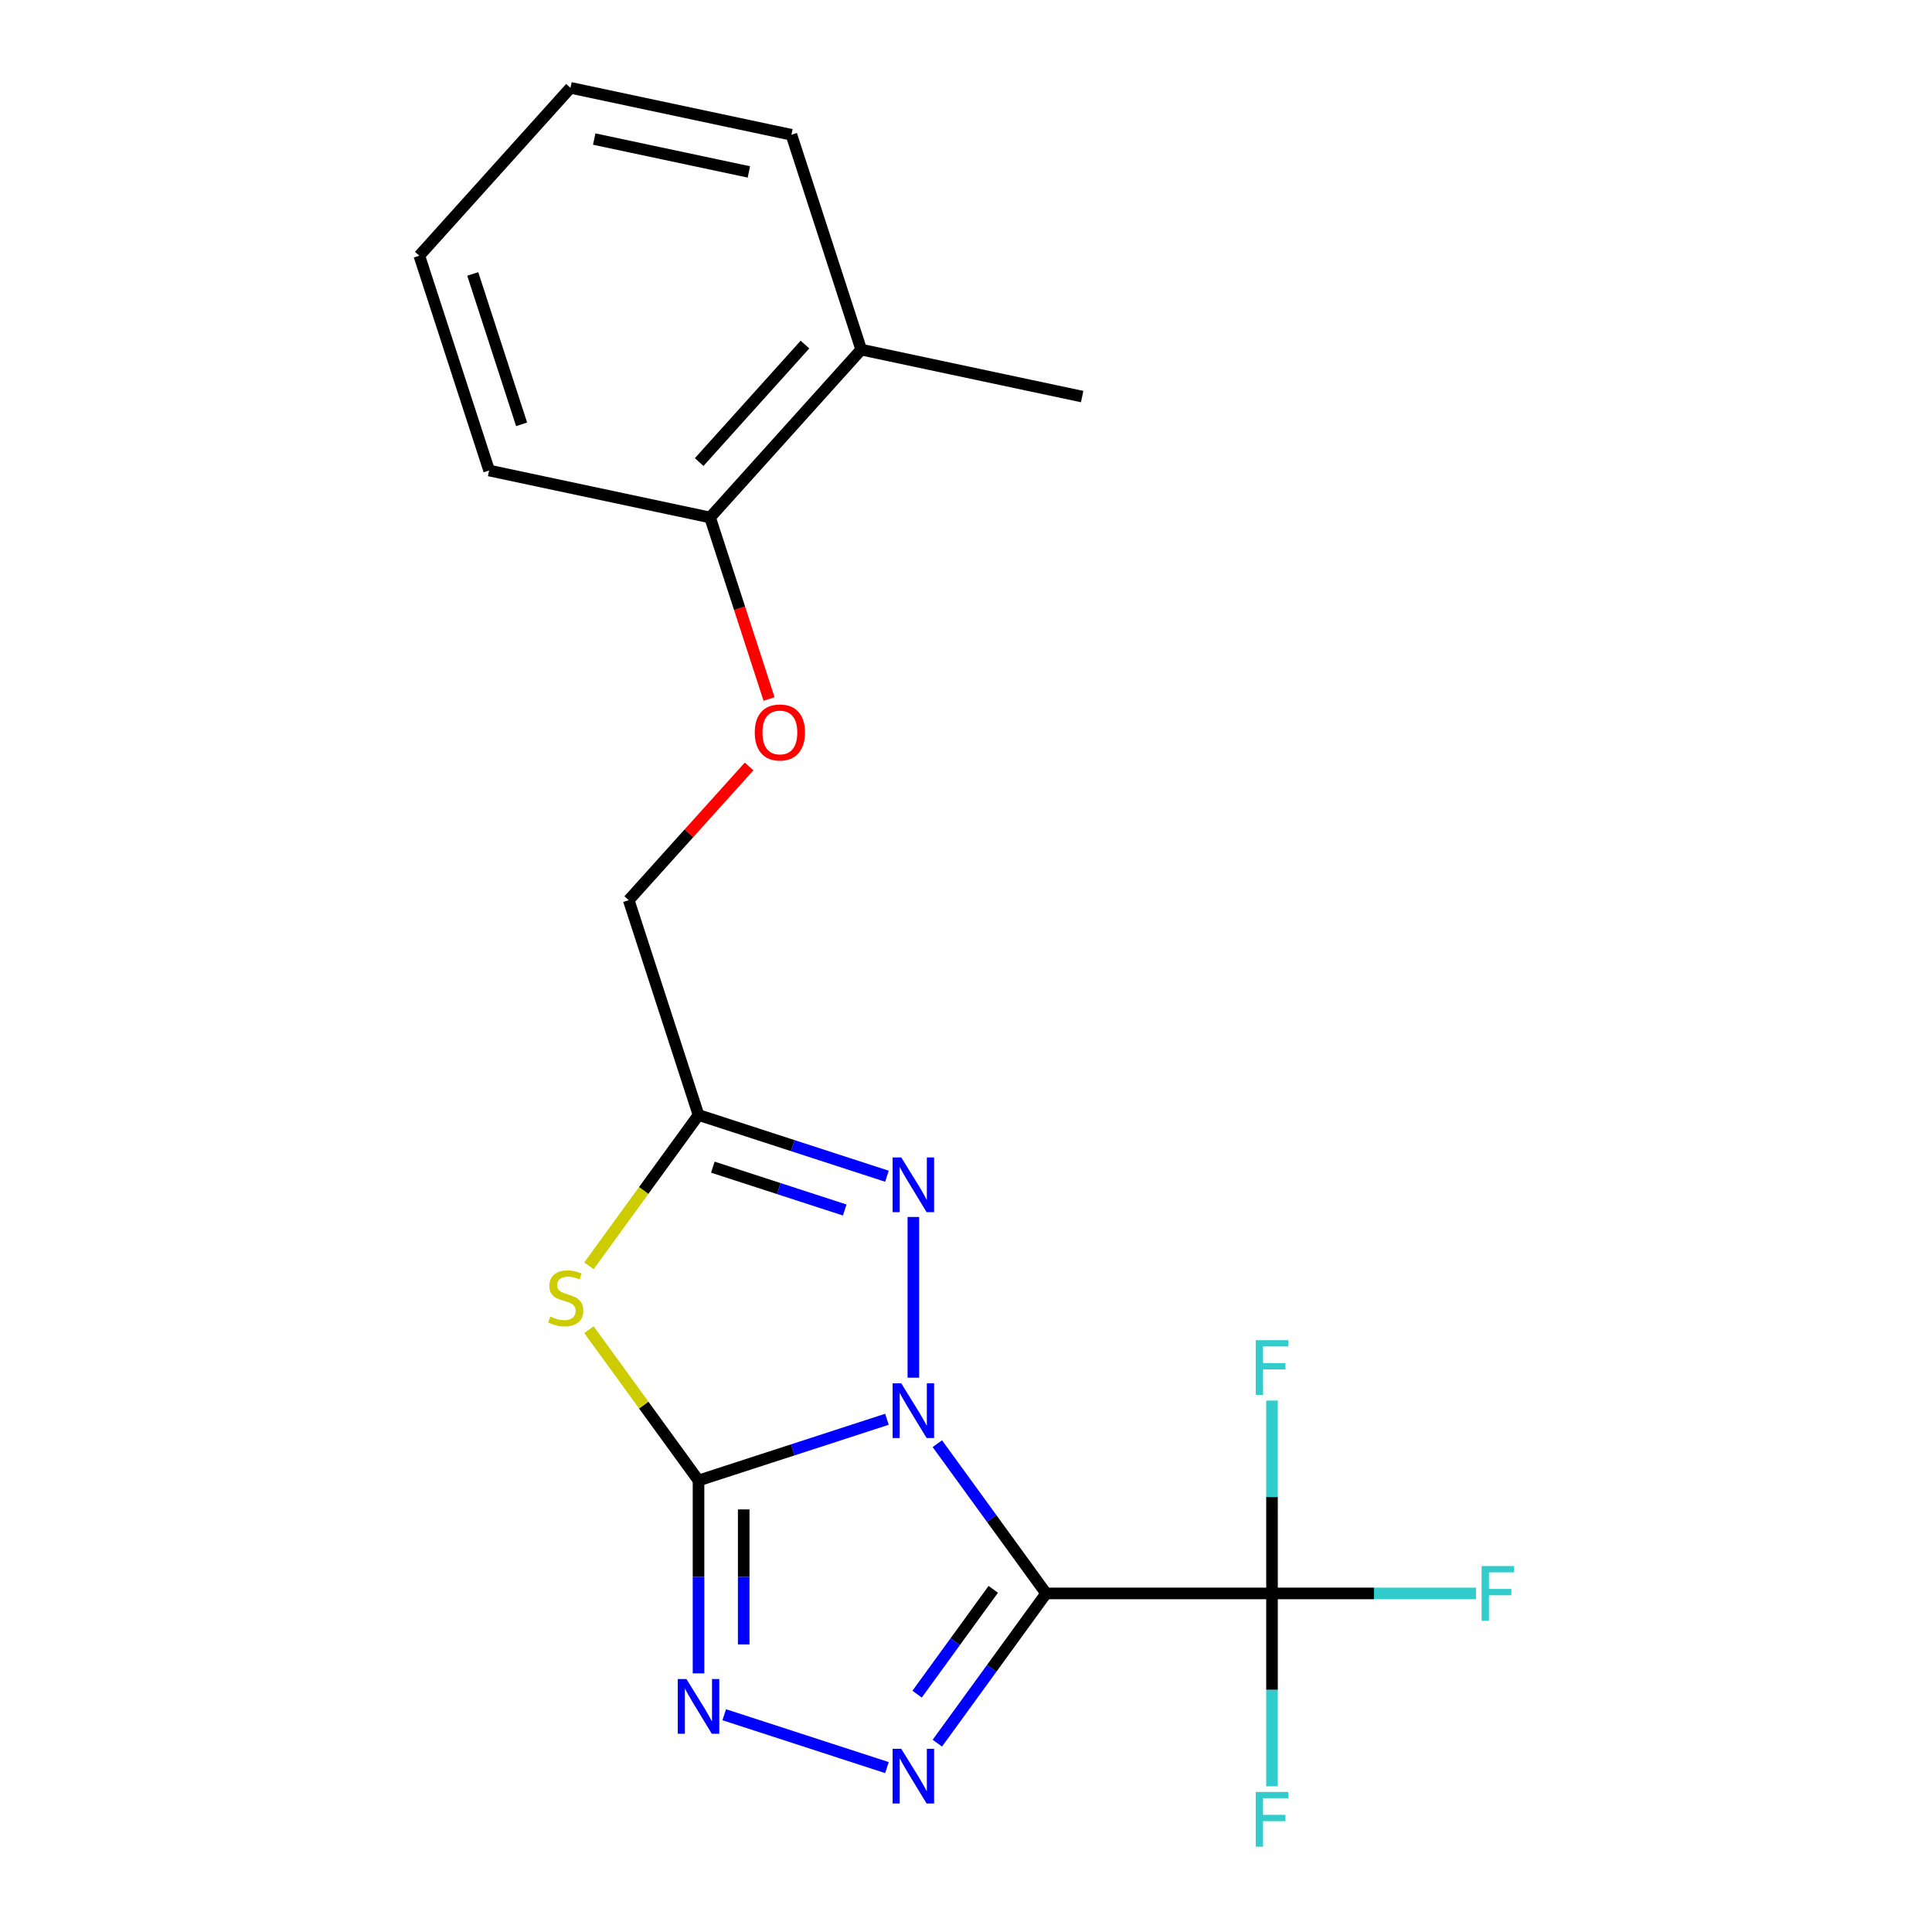 <?xml version='1.0' encoding='iso-8859-1'?>
<svg version='1.1' baseProfile='full'
              xmlns='http://www.w3.org/2000/svg'
                      xmlns:rdkit='http://www.rdkit.org/xml'
                      xmlns:xlink='http://www.w3.org/1999/xlink'
                  xml:space='preserve'
width='1000px' height='1000px' viewBox='0 0 1000 1000'>
<!-- END OF HEADER -->
<rect style='opacity:1.0;fill:#FFFFFF;stroke:none' width='1000' height='1000' x='0' y='0'> </rect>
<path class='bond-0' d='M 459.088,734.609 L 410.322,750.454' style='fill:none;fill-rule:evenodd;stroke:#0000FF;stroke-width:6px;stroke-linecap:butt;stroke-linejoin:miter;stroke-opacity:1' />
<path class='bond-0' d='M 410.322,750.454 L 361.556,766.299' style='fill:none;fill-rule:evenodd;stroke:#000000;stroke-width:6px;stroke-linecap:butt;stroke-linejoin:miter;stroke-opacity:1' />
<path class='bond-1' d='M 485.163,747.252 L 513.318,786.005' style='fill:none;fill-rule:evenodd;stroke:#0000FF;stroke-width:6px;stroke-linecap:butt;stroke-linejoin:miter;stroke-opacity:1' />
<path class='bond-1' d='M 513.318,786.005 L 541.474,824.758' style='fill:none;fill-rule:evenodd;stroke:#000000;stroke-width:6px;stroke-linecap:butt;stroke-linejoin:miter;stroke-opacity:1' />
<path class='bond-4' d='M 472.751,713.086 L 472.751,629.908' style='fill:none;fill-rule:evenodd;stroke:#0000FF;stroke-width:6px;stroke-linecap:butt;stroke-linejoin:miter;stroke-opacity:1' />
<path class='bond-3' d='M 361.556,766.299 L 333.196,727.265' style='fill:none;fill-rule:evenodd;stroke:#000000;stroke-width:6px;stroke-linecap:butt;stroke-linejoin:miter;stroke-opacity:1' />
<path class='bond-3' d='M 333.196,727.265 L 304.837,688.231' style='fill:none;fill-rule:evenodd;stroke:#CCCC00;stroke-width:6px;stroke-linecap:butt;stroke-linejoin:miter;stroke-opacity:1' />
<path class='bond-5' d='M 361.556,766.299 L 361.556,816.216' style='fill:none;fill-rule:evenodd;stroke:#000000;stroke-width:6px;stroke-linecap:butt;stroke-linejoin:miter;stroke-opacity:1' />
<path class='bond-5' d='M 361.556,816.216 L 361.556,866.134' style='fill:none;fill-rule:evenodd;stroke:#0000FF;stroke-width:6px;stroke-linecap:butt;stroke-linejoin:miter;stroke-opacity:1' />
<path class='bond-5' d='M 384.94,781.274 L 384.94,816.216' style='fill:none;fill-rule:evenodd;stroke:#000000;stroke-width:6px;stroke-linecap:butt;stroke-linejoin:miter;stroke-opacity:1' />
<path class='bond-5' d='M 384.94,816.216 L 384.94,851.158' style='fill:none;fill-rule:evenodd;stroke:#0000FF;stroke-width:6px;stroke-linecap:butt;stroke-linejoin:miter;stroke-opacity:1' />
<path class='bond-2' d='M 541.474,824.758 L 513.318,863.51' style='fill:none;fill-rule:evenodd;stroke:#000000;stroke-width:6px;stroke-linecap:butt;stroke-linejoin:miter;stroke-opacity:1' />
<path class='bond-2' d='M 513.318,863.51 L 485.163,902.263' style='fill:none;fill-rule:evenodd;stroke:#0000FF;stroke-width:6px;stroke-linecap:butt;stroke-linejoin:miter;stroke-opacity:1' />
<path class='bond-2' d='M 514.109,822.639 L 494.401,849.766' style='fill:none;fill-rule:evenodd;stroke:#000000;stroke-width:6px;stroke-linecap:butt;stroke-linejoin:miter;stroke-opacity:1' />
<path class='bond-2' d='M 494.401,849.766 L 474.692,876.893' style='fill:none;fill-rule:evenodd;stroke:#0000FF;stroke-width:6px;stroke-linecap:butt;stroke-linejoin:miter;stroke-opacity:1' />
<path class='bond-7' d='M 541.474,824.758 L 658.391,824.758' style='fill:none;fill-rule:evenodd;stroke:#000000;stroke-width:6px;stroke-linecap:butt;stroke-linejoin:miter;stroke-opacity:1' />
<path class='bond-21' d='M 459.088,914.907 L 374.86,887.539' style='fill:none;fill-rule:evenodd;stroke:#0000FF;stroke-width:6px;stroke-linecap:butt;stroke-linejoin:miter;stroke-opacity:1' />
<path class='bond-20' d='M 304.837,655.19 L 333.196,616.156' style='fill:none;fill-rule:evenodd;stroke:#CCCC00;stroke-width:6px;stroke-linecap:butt;stroke-linejoin:miter;stroke-opacity:1' />
<path class='bond-20' d='M 333.196,616.156 L 361.556,577.122' style='fill:none;fill-rule:evenodd;stroke:#000000;stroke-width:6px;stroke-linecap:butt;stroke-linejoin:miter;stroke-opacity:1' />
<path class='bond-6' d='M 459.088,608.812 L 410.322,592.967' style='fill:none;fill-rule:evenodd;stroke:#0000FF;stroke-width:6px;stroke-linecap:butt;stroke-linejoin:miter;stroke-opacity:1' />
<path class='bond-6' d='M 410.322,592.967 L 361.556,577.122' style='fill:none;fill-rule:evenodd;stroke:#000000;stroke-width:6px;stroke-linecap:butt;stroke-linejoin:miter;stroke-opacity:1' />
<path class='bond-6' d='M 437.233,626.298 L 403.096,615.206' style='fill:none;fill-rule:evenodd;stroke:#0000FF;stroke-width:6px;stroke-linecap:butt;stroke-linejoin:miter;stroke-opacity:1' />
<path class='bond-6' d='M 403.096,615.206 L 368.96,604.115' style='fill:none;fill-rule:evenodd;stroke:#000000;stroke-width:6px;stroke-linecap:butt;stroke-linejoin:miter;stroke-opacity:1' />
<path class='bond-10' d='M 361.556,577.122 L 325.427,465.927' style='fill:none;fill-rule:evenodd;stroke:#000000;stroke-width:6px;stroke-linecap:butt;stroke-linejoin:miter;stroke-opacity:1' />
<path class='bond-11' d='M 658.391,824.758 L 711.179,824.758' style='fill:none;fill-rule:evenodd;stroke:#000000;stroke-width:6px;stroke-linecap:butt;stroke-linejoin:miter;stroke-opacity:1' />
<path class='bond-11' d='M 711.179,824.758 L 763.966,824.758' style='fill:none;fill-rule:evenodd;stroke:#33CCCC;stroke-width:6px;stroke-linecap:butt;stroke-linejoin:miter;stroke-opacity:1' />
<path class='bond-12' d='M 658.391,824.758 L 658.391,874.675' style='fill:none;fill-rule:evenodd;stroke:#000000;stroke-width:6px;stroke-linecap:butt;stroke-linejoin:miter;stroke-opacity:1' />
<path class='bond-12' d='M 658.391,874.675 L 658.391,924.592' style='fill:none;fill-rule:evenodd;stroke:#33CCCC;stroke-width:6px;stroke-linecap:butt;stroke-linejoin:miter;stroke-opacity:1' />
<path class='bond-13' d='M 658.391,824.758 L 658.391,774.84' style='fill:none;fill-rule:evenodd;stroke:#000000;stroke-width:6px;stroke-linecap:butt;stroke-linejoin:miter;stroke-opacity:1' />
<path class='bond-13' d='M 658.391,774.84 L 658.391,724.923' style='fill:none;fill-rule:evenodd;stroke:#33CCCC;stroke-width:6px;stroke-linecap:butt;stroke-linejoin:miter;stroke-opacity:1' />
<path class='bond-8' d='M 387.738,396.723 L 356.582,431.325' style='fill:none;fill-rule:evenodd;stroke:#FF0000;stroke-width:6px;stroke-linecap:butt;stroke-linejoin:miter;stroke-opacity:1' />
<path class='bond-8' d='M 356.582,431.325 L 325.427,465.927' style='fill:none;fill-rule:evenodd;stroke:#000000;stroke-width:6px;stroke-linecap:butt;stroke-linejoin:miter;stroke-opacity:1' />
<path class='bond-9' d='M 398.057,361.797 L 382.794,314.821' style='fill:none;fill-rule:evenodd;stroke:#FF0000;stroke-width:6px;stroke-linecap:butt;stroke-linejoin:miter;stroke-opacity:1' />
<path class='bond-9' d='M 382.794,314.821 L 367.53,267.845' style='fill:none;fill-rule:evenodd;stroke:#000000;stroke-width:6px;stroke-linecap:butt;stroke-linejoin:miter;stroke-opacity:1' />
<path class='bond-14' d='M 367.53,267.845 L 445.763,180.958' style='fill:none;fill-rule:evenodd;stroke:#000000;stroke-width:6px;stroke-linecap:butt;stroke-linejoin:miter;stroke-opacity:1' />
<path class='bond-14' d='M 361.888,239.165 L 416.651,178.345' style='fill:none;fill-rule:evenodd;stroke:#000000;stroke-width:6px;stroke-linecap:butt;stroke-linejoin:miter;stroke-opacity:1' />
<path class='bond-15' d='M 367.53,267.845 L 253.168,243.536' style='fill:none;fill-rule:evenodd;stroke:#000000;stroke-width:6px;stroke-linecap:butt;stroke-linejoin:miter;stroke-opacity:1' />
<path class='bond-16' d='M 445.763,180.958 L 560.126,205.267' style='fill:none;fill-rule:evenodd;stroke:#000000;stroke-width:6px;stroke-linecap:butt;stroke-linejoin:miter;stroke-opacity:1' />
<path class='bond-17' d='M 445.763,180.958 L 409.634,69.763' style='fill:none;fill-rule:evenodd;stroke:#000000;stroke-width:6px;stroke-linecap:butt;stroke-linejoin:miter;stroke-opacity:1' />
<path class='bond-18' d='M 253.168,243.536 L 217.038,132.341' style='fill:none;fill-rule:evenodd;stroke:#000000;stroke-width:6px;stroke-linecap:butt;stroke-linejoin:miter;stroke-opacity:1' />
<path class='bond-18' d='M 269.987,219.631 L 244.696,141.795' style='fill:none;fill-rule:evenodd;stroke:#000000;stroke-width:6px;stroke-linecap:butt;stroke-linejoin:miter;stroke-opacity:1' />
<path class='bond-22' d='M 409.634,69.763 L 295.271,45.455' style='fill:none;fill-rule:evenodd;stroke:#000000;stroke-width:6px;stroke-linecap:butt;stroke-linejoin:miter;stroke-opacity:1' />
<path class='bond-22' d='M 387.618,88.989 L 307.564,71.973' style='fill:none;fill-rule:evenodd;stroke:#000000;stroke-width:6px;stroke-linecap:butt;stroke-linejoin:miter;stroke-opacity:1' />
<path class='bond-19' d='M 217.038,132.341 L 295.271,45.455' style='fill:none;fill-rule:evenodd;stroke:#000000;stroke-width:6px;stroke-linecap:butt;stroke-linejoin:miter;stroke-opacity:1' />
<path  class='atom-0' d='M 466.491 716.009
L 475.771 731.009
Q 476.691 732.489, 478.171 735.169
Q 479.651 737.849, 479.731 738.009
L 479.731 716.009
L 483.491 716.009
L 483.491 744.329
L 479.611 744.329
L 469.651 727.929
Q 468.491 726.009, 467.251 723.809
Q 466.051 721.609, 465.691 720.929
L 465.691 744.329
L 462.011 744.329
L 462.011 716.009
L 466.491 716.009
' fill='#0000FF'/>
<path  class='atom-3' d='M 466.491 905.186
L 475.771 920.186
Q 476.691 921.666, 478.171 924.346
Q 479.651 927.026, 479.731 927.186
L 479.731 905.186
L 483.491 905.186
L 483.491 933.506
L 479.611 933.506
L 469.651 917.106
Q 468.491 915.186, 467.251 912.986
Q 466.051 910.786, 465.691 910.106
L 465.691 933.506
L 462.011 933.506
L 462.011 905.186
L 466.491 905.186
' fill='#0000FF'/>
<path  class='atom-4' d='M 284.834 681.431
Q 285.154 681.551, 286.474 682.111
Q 287.794 682.671, 289.234 683.031
Q 290.714 683.351, 292.154 683.351
Q 294.834 683.351, 296.394 682.071
Q 297.954 680.751, 297.954 678.471
Q 297.954 676.911, 297.154 675.951
Q 296.394 674.991, 295.194 674.471
Q 293.994 673.951, 291.994 673.351
Q 289.474 672.591, 287.954 671.871
Q 286.474 671.151, 285.394 669.631
Q 284.354 668.111, 284.354 665.551
Q 284.354 661.991, 286.754 659.791
Q 289.194 657.591, 293.994 657.591
Q 297.274 657.591, 300.994 659.151
L 300.074 662.231
Q 296.674 660.831, 294.114 660.831
Q 291.354 660.831, 289.834 661.991
Q 288.314 663.111, 288.354 665.071
Q 288.354 666.591, 289.114 667.511
Q 289.914 668.431, 291.034 668.951
Q 292.194 669.471, 294.114 670.071
Q 296.674 670.871, 298.194 671.671
Q 299.714 672.471, 300.794 674.111
Q 301.914 675.711, 301.914 678.471
Q 301.914 682.391, 299.274 684.511
Q 296.674 686.591, 292.314 686.591
Q 289.794 686.591, 287.874 686.031
Q 285.994 685.511, 283.754 684.591
L 284.834 681.431
' fill='#CCCC00'/>
<path  class='atom-5' d='M 466.491 599.092
L 475.771 614.092
Q 476.691 615.572, 478.171 618.252
Q 479.651 620.932, 479.731 621.092
L 479.731 599.092
L 483.491 599.092
L 483.491 627.412
L 479.611 627.412
L 469.651 611.012
Q 468.491 609.092, 467.251 606.892
Q 466.051 604.692, 465.691 604.012
L 465.691 627.412
L 462.011 627.412
L 462.011 599.092
L 466.491 599.092
' fill='#0000FF'/>
<path  class='atom-6' d='M 355.296 869.056
L 364.576 884.056
Q 365.496 885.536, 366.976 888.216
Q 368.456 890.896, 368.536 891.056
L 368.536 869.056
L 372.296 869.056
L 372.296 897.376
L 368.416 897.376
L 358.456 880.976
Q 357.296 879.056, 356.056 876.856
Q 354.856 874.656, 354.496 873.976
L 354.496 897.376
L 350.816 897.376
L 350.816 869.056
L 355.296 869.056
' fill='#0000FF'/>
<path  class='atom-9' d='M 390.66 379.12
Q 390.66 372.32, 394.02 368.52
Q 397.38 364.72, 403.66 364.72
Q 409.94 364.72, 413.3 368.52
Q 416.66 372.32, 416.66 379.12
Q 416.66 386, 413.26 389.92
Q 409.86 393.8, 403.66 393.8
Q 397.42 393.8, 394.02 389.92
Q 390.66 386.04, 390.66 379.12
M 403.66 390.6
Q 407.98 390.6, 410.3 387.72
Q 412.66 384.8, 412.66 379.12
Q 412.66 373.56, 410.3 370.76
Q 407.98 367.92, 403.66 367.92
Q 399.34 367.92, 396.98 370.72
Q 394.66 373.52, 394.66 379.12
Q 394.66 384.84, 396.98 387.72
Q 399.34 390.6, 403.66 390.6
' fill='#FF0000'/>
<path  class='atom-12' d='M 766.889 810.598
L 783.729 810.598
L 783.729 813.838
L 770.689 813.838
L 770.689 822.438
L 782.289 822.438
L 782.289 825.718
L 770.689 825.718
L 770.689 838.918
L 766.889 838.918
L 766.889 810.598
' fill='#33CCCC'/>
<path  class='atom-13' d='M 649.971 927.515
L 666.811 927.515
L 666.811 930.755
L 653.771 930.755
L 653.771 939.355
L 665.371 939.355
L 665.371 942.635
L 653.771 942.635
L 653.771 955.835
L 649.971 955.835
L 649.971 927.515
' fill='#33CCCC'/>
<path  class='atom-14' d='M 649.971 693.68
L 666.811 693.68
L 666.811 696.92
L 653.771 696.92
L 653.771 705.52
L 665.371 705.52
L 665.371 708.8
L 653.771 708.8
L 653.771 722
L 649.971 722
L 649.971 693.68
' fill='#33CCCC'/>
</svg>

